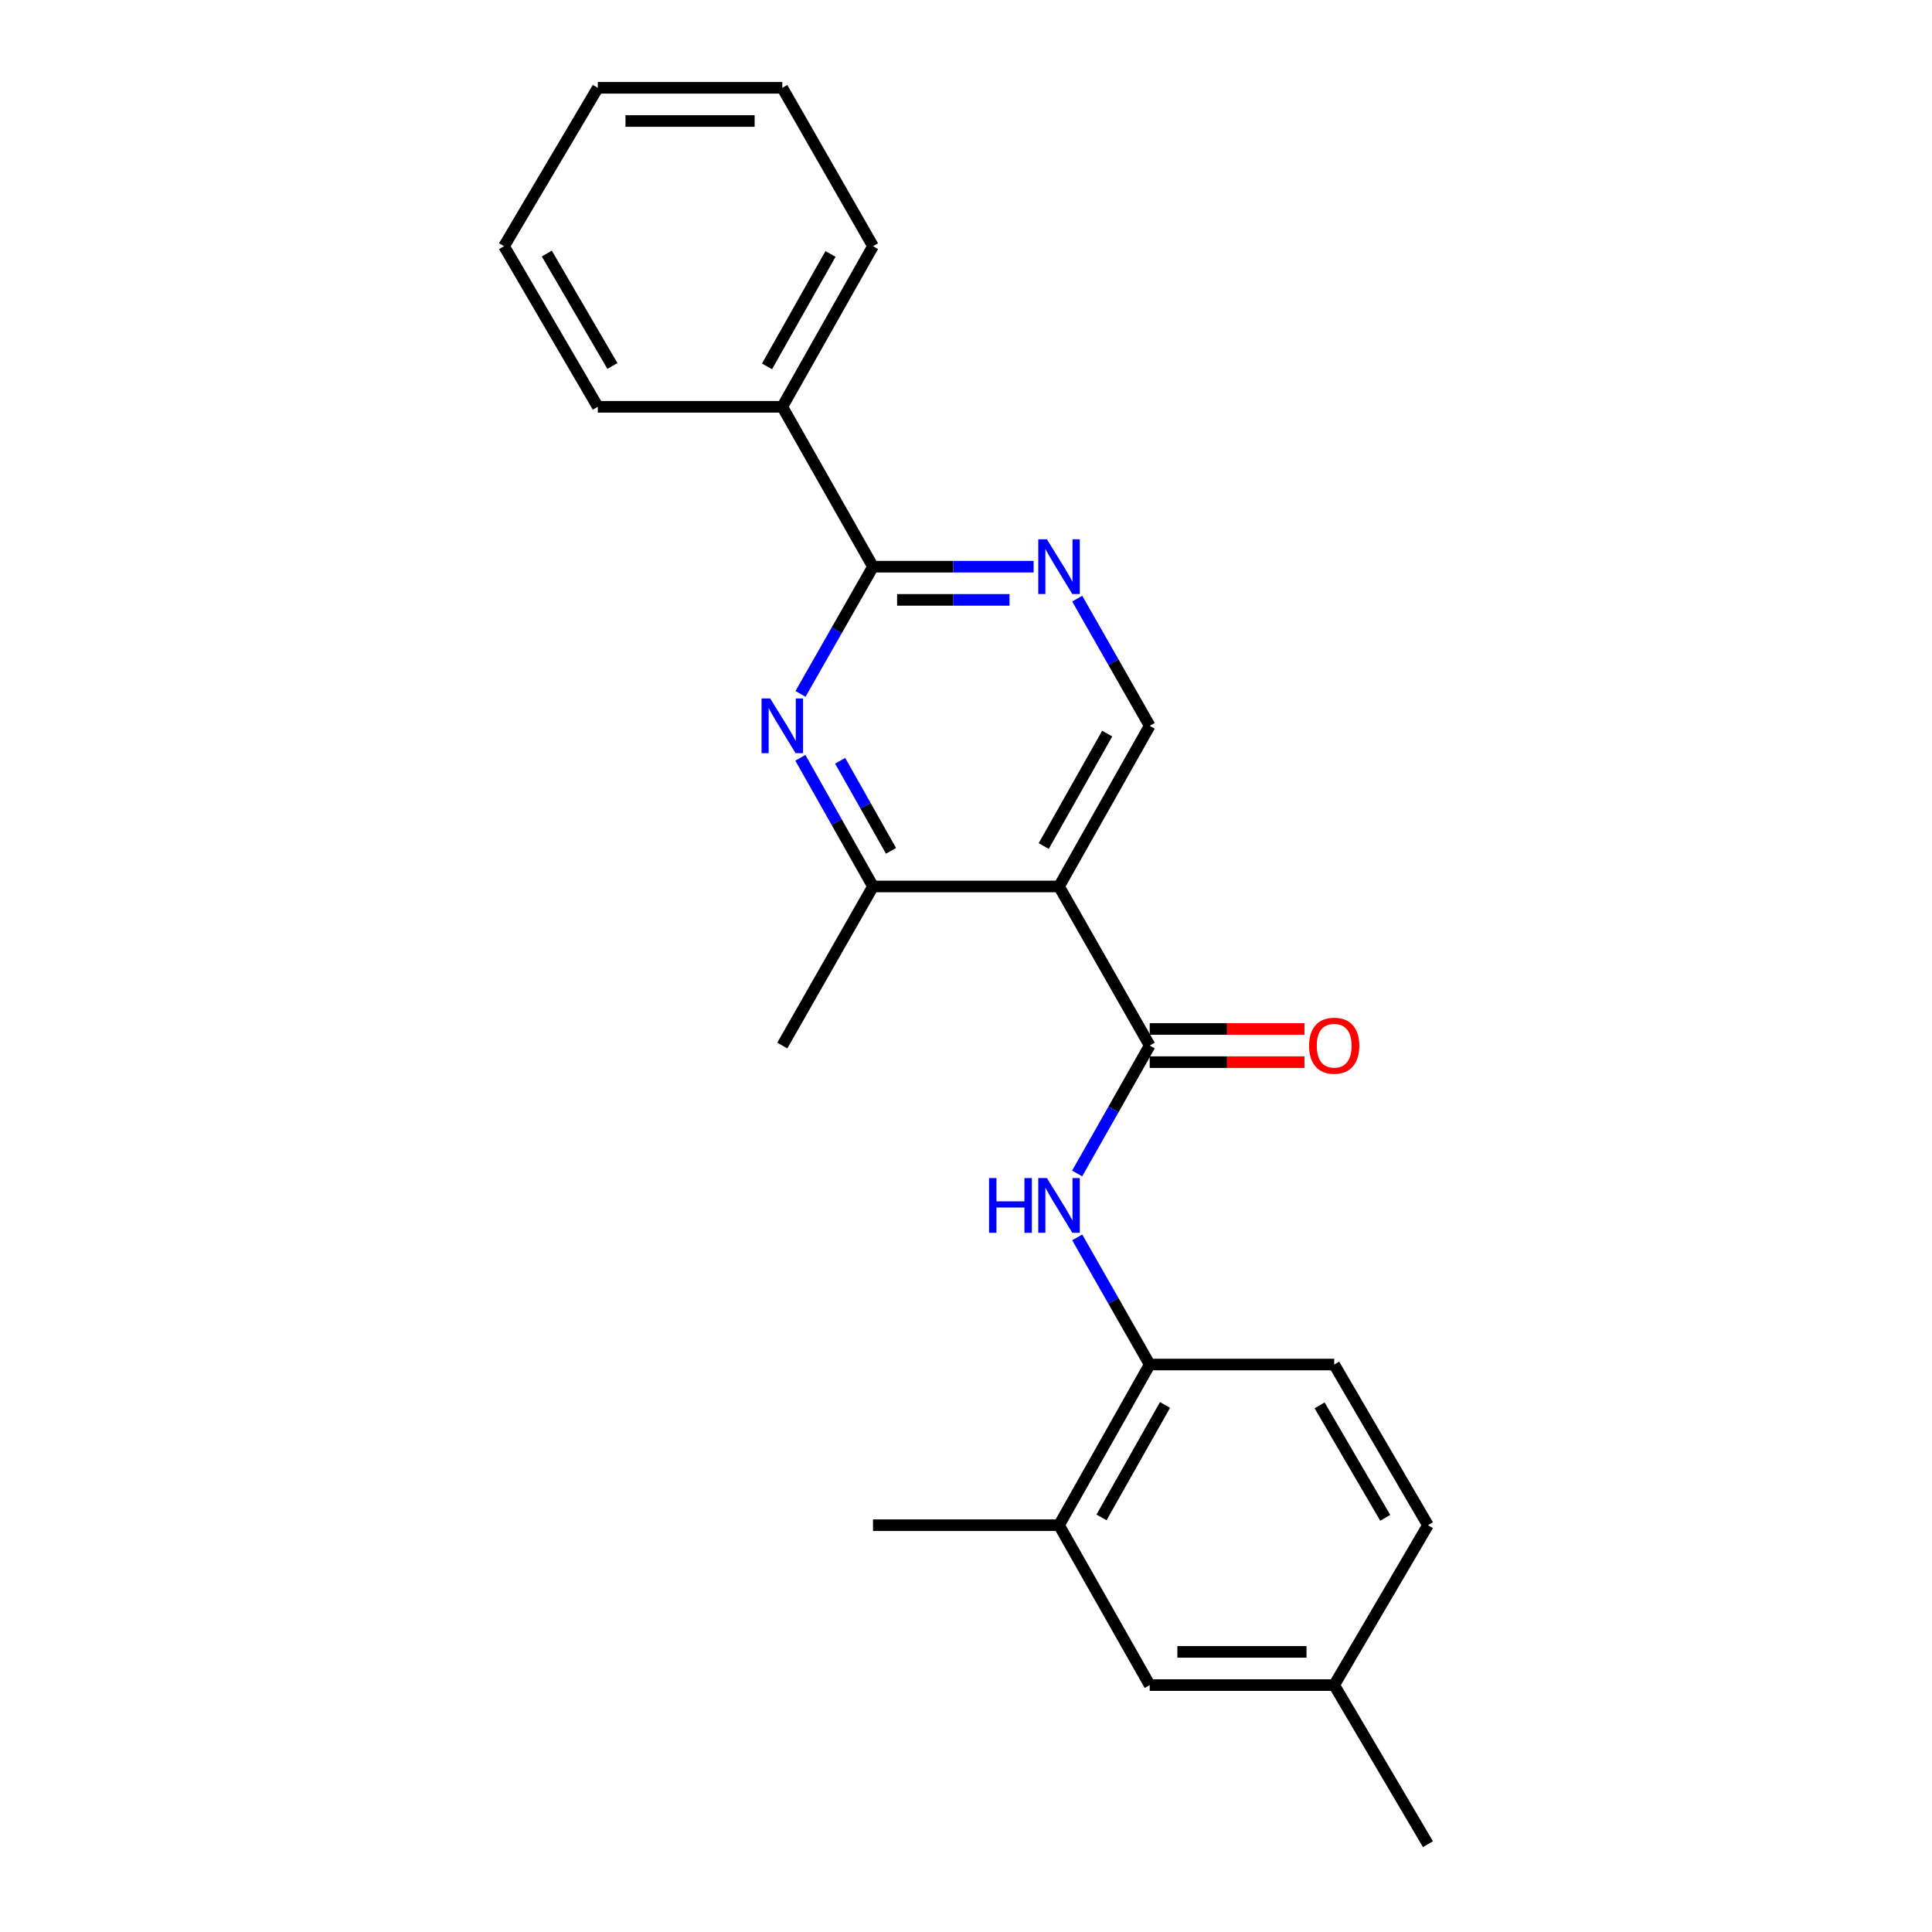 <?xml version='1.0' encoding='iso-8859-1'?>
<svg version='1.1' baseProfile='full'
              xmlns='http://www.w3.org/2000/svg'
                      xmlns:rdkit='http://www.rdkit.org/xml'
                      xmlns:xlink='http://www.w3.org/1999/xlink'
                  xml:space='preserve'
width='1000px' height='1000px' viewBox='0 0 1000 1000'>
<!-- END OF HEADER -->
<rect style='opacity:1.0;fill:#FFFFFF;stroke:none' width='1000' height='1000' x='0' y='0'> </rect>
<path class='bond-0' d='M 548.146,458.826 L 595.085,541.174' style='fill:none;fill-rule:evenodd;stroke:#000000;stroke-width:6px;stroke-linecap:butt;stroke-linejoin:miter;stroke-opacity:1' />
<path class='bond-3' d='M 548.146,458.826 L 451.864,458.826' style='fill:none;fill-rule:evenodd;stroke:#000000;stroke-width:6px;stroke-linecap:butt;stroke-linejoin:miter;stroke-opacity:1' />
<path class='bond-6' d='M 548.146,458.826 L 595.085,375.686' style='fill:none;fill-rule:evenodd;stroke:#000000;stroke-width:6px;stroke-linecap:butt;stroke-linejoin:miter;stroke-opacity:1' />
<path class='bond-6' d='M 540.227,437.909 L 573.084,379.711' style='fill:none;fill-rule:evenodd;stroke:#000000;stroke-width:6px;stroke-linecap:butt;stroke-linejoin:miter;stroke-opacity:1' />
<path class='bond-4' d='M 595.085,541.174 L 576.306,574.284' style='fill:none;fill-rule:evenodd;stroke:#000000;stroke-width:6px;stroke-linecap:butt;stroke-linejoin:miter;stroke-opacity:1' />
<path class='bond-4' d='M 576.306,574.284 L 557.526,607.394' style='fill:none;fill-rule:evenodd;stroke:#0000FF;stroke-width:6px;stroke-linecap:butt;stroke-linejoin:miter;stroke-opacity:1' />
<path class='bond-9' d='M 595.085,549.764 L 635.136,549.764' style='fill:none;fill-rule:evenodd;stroke:#000000;stroke-width:6px;stroke-linecap:butt;stroke-linejoin:miter;stroke-opacity:1' />
<path class='bond-9' d='M 635.136,549.764 L 675.188,549.764' style='fill:none;fill-rule:evenodd;stroke:#FF0000;stroke-width:6px;stroke-linecap:butt;stroke-linejoin:miter;stroke-opacity:1' />
<path class='bond-9' d='M 595.085,532.584 L 635.136,532.584' style='fill:none;fill-rule:evenodd;stroke:#000000;stroke-width:6px;stroke-linecap:butt;stroke-linejoin:miter;stroke-opacity:1' />
<path class='bond-9' d='M 635.136,532.584 L 675.188,532.584' style='fill:none;fill-rule:evenodd;stroke:#FF0000;stroke-width:6px;stroke-linecap:butt;stroke-linejoin:miter;stroke-opacity:1' />
<path class='bond-1' d='M 414.259,392.233 L 433.061,425.53' style='fill:none;fill-rule:evenodd;stroke:#0000FF;stroke-width:6px;stroke-linecap:butt;stroke-linejoin:miter;stroke-opacity:1' />
<path class='bond-1' d='M 433.061,425.53 L 451.864,458.826' style='fill:none;fill-rule:evenodd;stroke:#000000;stroke-width:6px;stroke-linecap:butt;stroke-linejoin:miter;stroke-opacity:1' />
<path class='bond-1' d='M 434.859,393.775 L 448.021,417.082' style='fill:none;fill-rule:evenodd;stroke:#0000FF;stroke-width:6px;stroke-linecap:butt;stroke-linejoin:miter;stroke-opacity:1' />
<path class='bond-1' d='M 448.021,417.082 L 461.182,440.39' style='fill:none;fill-rule:evenodd;stroke:#000000;stroke-width:6px;stroke-linecap:butt;stroke-linejoin:miter;stroke-opacity:1' />
<path class='bond-23' d='M 414.337,359.156 L 433.1,326.237' style='fill:none;fill-rule:evenodd;stroke:#0000FF;stroke-width:6px;stroke-linecap:butt;stroke-linejoin:miter;stroke-opacity:1' />
<path class='bond-23' d='M 433.1,326.237 L 451.864,293.319' style='fill:none;fill-rule:evenodd;stroke:#000000;stroke-width:6px;stroke-linecap:butt;stroke-linejoin:miter;stroke-opacity:1' />
<path class='bond-2' d='M 451.864,293.319 L 493.431,293.319' style='fill:none;fill-rule:evenodd;stroke:#000000;stroke-width:6px;stroke-linecap:butt;stroke-linejoin:miter;stroke-opacity:1' />
<path class='bond-2' d='M 493.431,293.319 L 534.999,293.319' style='fill:none;fill-rule:evenodd;stroke:#0000FF;stroke-width:6px;stroke-linecap:butt;stroke-linejoin:miter;stroke-opacity:1' />
<path class='bond-2' d='M 464.334,310.499 L 493.431,310.499' style='fill:none;fill-rule:evenodd;stroke:#000000;stroke-width:6px;stroke-linecap:butt;stroke-linejoin:miter;stroke-opacity:1' />
<path class='bond-2' d='M 493.431,310.499 L 522.529,310.499' style='fill:none;fill-rule:evenodd;stroke:#0000FF;stroke-width:6px;stroke-linecap:butt;stroke-linejoin:miter;stroke-opacity:1' />
<path class='bond-10' d='M 451.864,293.319 L 404.915,210.561' style='fill:none;fill-rule:evenodd;stroke:#000000;stroke-width:6px;stroke-linecap:butt;stroke-linejoin:miter;stroke-opacity:1' />
<path class='bond-15' d='M 451.864,458.826 L 404.915,541.174' style='fill:none;fill-rule:evenodd;stroke:#000000;stroke-width:6px;stroke-linecap:butt;stroke-linejoin:miter;stroke-opacity:1' />
<path class='bond-7' d='M 557.568,640.462 L 576.326,673.371' style='fill:none;fill-rule:evenodd;stroke:#0000FF;stroke-width:6px;stroke-linecap:butt;stroke-linejoin:miter;stroke-opacity:1' />
<path class='bond-7' d='M 576.326,673.371 L 595.085,706.28' style='fill:none;fill-rule:evenodd;stroke:#000000;stroke-width:6px;stroke-linecap:butt;stroke-linejoin:miter;stroke-opacity:1' />
<path class='bond-5' d='M 557.566,309.849 L 576.325,342.768' style='fill:none;fill-rule:evenodd;stroke:#0000FF;stroke-width:6px;stroke-linecap:butt;stroke-linejoin:miter;stroke-opacity:1' />
<path class='bond-5' d='M 576.325,342.768 L 595.085,375.686' style='fill:none;fill-rule:evenodd;stroke:#000000;stroke-width:6px;stroke-linecap:butt;stroke-linejoin:miter;stroke-opacity:1' />
<path class='bond-8' d='M 595.085,706.28 L 548.146,789.439' style='fill:none;fill-rule:evenodd;stroke:#000000;stroke-width:6px;stroke-linecap:butt;stroke-linejoin:miter;stroke-opacity:1' />
<path class='bond-8' d='M 603.005,727.199 L 570.148,785.41' style='fill:none;fill-rule:evenodd;stroke:#000000;stroke-width:6px;stroke-linecap:butt;stroke-linejoin:miter;stroke-opacity:1' />
<path class='bond-12' d='M 595.085,706.28 L 690.575,706.28' style='fill:none;fill-rule:evenodd;stroke:#000000;stroke-width:6px;stroke-linecap:butt;stroke-linejoin:miter;stroke-opacity:1' />
<path class='bond-11' d='M 548.146,789.439 L 595.085,872.198' style='fill:none;fill-rule:evenodd;stroke:#000000;stroke-width:6px;stroke-linecap:butt;stroke-linejoin:miter;stroke-opacity:1' />
<path class='bond-16' d='M 548.146,789.439 L 451.864,789.439' style='fill:none;fill-rule:evenodd;stroke:#000000;stroke-width:6px;stroke-linecap:butt;stroke-linejoin:miter;stroke-opacity:1' />
<path class='bond-17' d='M 404.915,210.561 L 451.864,127.421' style='fill:none;fill-rule:evenodd;stroke:#000000;stroke-width:6px;stroke-linecap:butt;stroke-linejoin:miter;stroke-opacity:1' />
<path class='bond-17' d='M 396.998,189.642 L 429.862,131.444' style='fill:none;fill-rule:evenodd;stroke:#000000;stroke-width:6px;stroke-linecap:butt;stroke-linejoin:miter;stroke-opacity:1' />
<path class='bond-18' d='M 404.915,210.561 L 309.425,210.561' style='fill:none;fill-rule:evenodd;stroke:#000000;stroke-width:6px;stroke-linecap:butt;stroke-linejoin:miter;stroke-opacity:1' />
<path class='bond-24' d='M 595.085,872.198 L 690.575,872.198' style='fill:none;fill-rule:evenodd;stroke:#000000;stroke-width:6px;stroke-linecap:butt;stroke-linejoin:miter;stroke-opacity:1' />
<path class='bond-24' d='M 609.408,855.018 L 676.251,855.018' style='fill:none;fill-rule:evenodd;stroke:#000000;stroke-width:6px;stroke-linecap:butt;stroke-linejoin:miter;stroke-opacity:1' />
<path class='bond-14' d='M 690.575,706.28 L 739.108,789.439' style='fill:none;fill-rule:evenodd;stroke:#000000;stroke-width:6px;stroke-linecap:butt;stroke-linejoin:miter;stroke-opacity:1' />
<path class='bond-14' d='M 683.017,727.413 L 716.99,785.625' style='fill:none;fill-rule:evenodd;stroke:#000000;stroke-width:6px;stroke-linecap:butt;stroke-linejoin:miter;stroke-opacity:1' />
<path class='bond-13' d='M 690.575,872.198 L 739.108,789.439' style='fill:none;fill-rule:evenodd;stroke:#000000;stroke-width:6px;stroke-linecap:butt;stroke-linejoin:miter;stroke-opacity:1' />
<path class='bond-19' d='M 690.575,872.198 L 739.108,954.545' style='fill:none;fill-rule:evenodd;stroke:#000000;stroke-width:6px;stroke-linecap:butt;stroke-linejoin:miter;stroke-opacity:1' />
<path class='bond-20' d='M 451.864,127.421 L 404.915,45.455' style='fill:none;fill-rule:evenodd;stroke:#000000;stroke-width:6px;stroke-linecap:butt;stroke-linejoin:miter;stroke-opacity:1' />
<path class='bond-21' d='M 309.425,210.561 L 260.892,127.421' style='fill:none;fill-rule:evenodd;stroke:#000000;stroke-width:6px;stroke-linecap:butt;stroke-linejoin:miter;stroke-opacity:1' />
<path class='bond-21' d='M 316.982,189.429 L 283.009,131.231' style='fill:none;fill-rule:evenodd;stroke:#000000;stroke-width:6px;stroke-linecap:butt;stroke-linejoin:miter;stroke-opacity:1' />
<path class='bond-25' d='M 404.915,45.455 L 309.425,45.455' style='fill:none;fill-rule:evenodd;stroke:#000000;stroke-width:6px;stroke-linecap:butt;stroke-linejoin:miter;stroke-opacity:1' />
<path class='bond-25' d='M 390.592,62.634 L 323.749,62.634' style='fill:none;fill-rule:evenodd;stroke:#000000;stroke-width:6px;stroke-linecap:butt;stroke-linejoin:miter;stroke-opacity:1' />
<path class='bond-22' d='M 260.892,127.421 L 309.425,45.455' style='fill:none;fill-rule:evenodd;stroke:#000000;stroke-width:6px;stroke-linecap:butt;stroke-linejoin:miter;stroke-opacity:1' />
<path  class='atom-2' d='M 398.655 361.526
L 407.935 376.526
Q 408.855 378.006, 410.335 380.686
Q 411.815 383.366, 411.895 383.526
L 411.895 361.526
L 415.655 361.526
L 415.655 389.846
L 411.775 389.846
L 401.815 373.446
Q 400.655 371.526, 399.415 369.326
Q 398.215 367.126, 397.855 366.446
L 397.855 389.846
L 394.175 389.846
L 394.175 361.526
L 398.655 361.526
' fill='#0000FF'/>
<path  class='atom-5' d='M 511.926 609.772
L 515.766 609.772
L 515.766 621.812
L 530.246 621.812
L 530.246 609.772
L 534.086 609.772
L 534.086 638.092
L 530.246 638.092
L 530.246 625.012
L 515.766 625.012
L 515.766 638.092
L 511.926 638.092
L 511.926 609.772
' fill='#0000FF'/>
<path  class='atom-5' d='M 541.886 609.772
L 551.166 624.772
Q 552.086 626.252, 553.566 628.932
Q 555.046 631.612, 555.126 631.772
L 555.126 609.772
L 558.886 609.772
L 558.886 638.092
L 555.006 638.092
L 545.046 621.692
Q 543.886 619.772, 542.646 617.572
Q 541.446 615.372, 541.086 614.692
L 541.086 638.092
L 537.406 638.092
L 537.406 609.772
L 541.886 609.772
' fill='#0000FF'/>
<path  class='atom-6' d='M 541.886 279.159
L 551.166 294.159
Q 552.086 295.639, 553.566 298.319
Q 555.046 300.999, 555.126 301.159
L 555.126 279.159
L 558.886 279.159
L 558.886 307.479
L 555.006 307.479
L 545.046 291.079
Q 543.886 289.159, 542.646 286.959
Q 541.446 284.759, 541.086 284.079
L 541.086 307.479
L 537.406 307.479
L 537.406 279.159
L 541.886 279.159
' fill='#0000FF'/>
<path  class='atom-10' d='M 677.575 541.254
Q 677.575 534.454, 680.935 530.654
Q 684.295 526.854, 690.575 526.854
Q 696.855 526.854, 700.215 530.654
Q 703.575 534.454, 703.575 541.254
Q 703.575 548.134, 700.175 552.054
Q 696.775 555.934, 690.575 555.934
Q 684.335 555.934, 680.935 552.054
Q 677.575 548.174, 677.575 541.254
M 690.575 552.734
Q 694.895 552.734, 697.215 549.854
Q 699.575 546.934, 699.575 541.254
Q 699.575 535.694, 697.215 532.894
Q 694.895 530.054, 690.575 530.054
Q 686.255 530.054, 683.895 532.854
Q 681.575 535.654, 681.575 541.254
Q 681.575 546.974, 683.895 549.854
Q 686.255 552.734, 690.575 552.734
' fill='#FF0000'/>
</svg>
